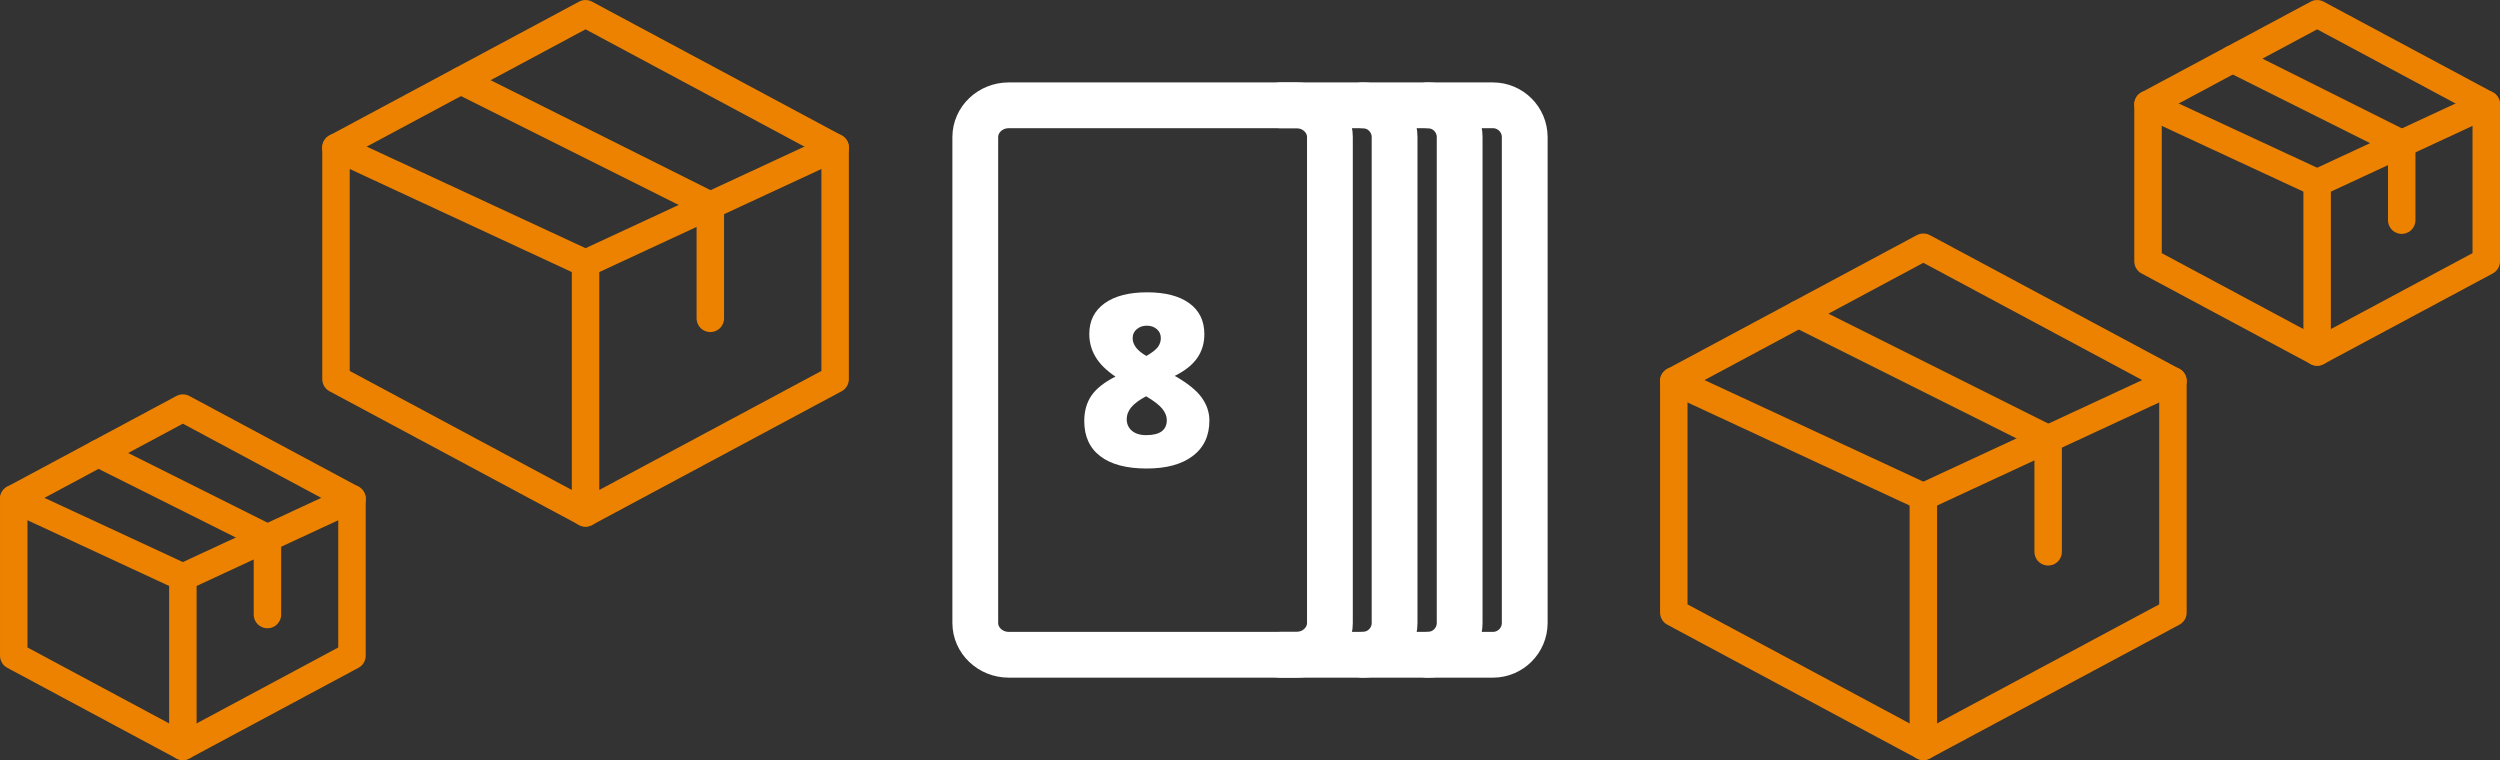 <?xml version="1.0" encoding="UTF-8"?>
<!DOCTYPE svg PUBLIC "-//W3C//DTD SVG 1.1//EN" "http://www.w3.org/Graphics/SVG/1.1/DTD/svg11.dtd">
<!-- Creator: CorelDRAW 2018 (64-Bit) -->
<svg xmlns="http://www.w3.org/2000/svg" xml:space="preserve" width="273px" height="83px" version="1.1" style="shape-rendering:geometricPrecision; text-rendering:geometricPrecision; image-rendering:optimizeQuality; fill-rule:evenodd; clip-rule:evenodd"
viewBox="0 0 6946.5 2111.9"
 xmlns:xlink="http://www.w3.org/1999/xlink">
 <rect x="0" y="0" width="6946.5" height="2111.9" fill="#333333" stroke="none"/>
 <defs>
  <style type="text/css">
   <![CDATA[
    .str0 {stroke:#ED8200;stroke-width:76.3;stroke-linecap:round;stroke-linejoin:round;stroke-miterlimit:2.613}
    .str1 {stroke:white;stroke-width:127.2;stroke-linecap:round;stroke-linejoin:round;stroke-miterlimit:2.613}
    .fil0 {fill:none}
    .fil1 {fill:white;fill-rule:nonzero}
   ]]>
  </style>
 </defs>
 <g id="Layer_x0020_1">
  <g id="_2330331469904">
   <g>
    <g>
     <polygon class="fil0 str0" points="6908.3,290 6908.3,726.2 6438.4,978 5968.5,726.2 5968.5,290 6438.4,38.2 "/>
     <polyline class="fil0 str0" points="5968.5,290 6438.4,508.1 6908.3,290 "/>
     <line class="fil0 str0" x1="6438.4" y1="978" x2="6438.4" y2= "508.1" />
     <polyline class="fil0 str0" points="6203.4,164.1 6673.4,399 6673.4,611.7 "/>
    </g>
    <g>
     <polygon class="fil0 str0" points="6037.7,1058.5 6037.7,1702.1 5344.2,2073.8 4650.8,1702.1 4650.8,1058.5 5344.2,686.9 "/>
     <polyline class="fil0 str0" points="4650.8,1058.5 5344.2,1380.3 6037.7,1058.5 "/>
     <line class="fil0 str0" x1="5344.2" y1="2073.8" x2="5344.2" y2= "1380.3" />
     <polyline class="fil0 str0" points="4997.5,872.7 5691,1219.4 5691,1533.2 "/>
    </g>
    <g>
     <polygon class="fil0 str0" points="978,1385.8 978,1821.9 508.1,2073.8 38.2,1821.9 38.2,1385.8 508.1,1133.9 "/>
     <polyline class="fil0 str0" points="38.2,1385.8 508.1,1603.8 978,1385.8 "/>
     <line class="fil0 str0" x1="508.1" y1="2073.8" x2="508.1" y2= "1603.8" />
     <polyline class="fil0 str0" points="273.1,1259.8 743.1,1494.8 743.1,1707.5 "/>
    </g>
    <g>
     <polygon class="fil0 str0" points="2320.5,409.8 2320.5,1053.5 1627,1425.1 933.6,1053.5 933.6,409.8 1627,38.2 "/>
     <polyline class="fil0 str0" points="933.6,409.8 1627,731.6 2320.5,409.8 "/>
     <line class="fil0 str0" x1="1627" y1="1425.1" x2="1627" y2= "731.6" />
     <polyline class="fil0 str0" points="1280.3,224 1973.7,570.7 1973.7,884.5 "/>
    </g>
   </g>
   <g>
    <g>
     <path class="fil0 str1" d="M3695.3 380.9c0,-48.6 -41.9,-88.3 -93,-88.3l-799.5 0c-51.1,0 -92.9,39.7 -92.9,88.3l0 1350.1c0,48.6 41.8,88.3 92.9,88.3l799.5 0c51.1,0 93,-39.7 93,-88.3l0 -1350.1z"/>
     <path class="fil0 str1" d="M3786.7 1819.3l180.8 0c48.6,0 88.3,-39.7 88.3,-88.3l0 -1350.1c0,-48.6 -39.7,-88.3 -88.3,-88.3l-180.8 0"/>
     <path class="fil0 str1" d="M3558 1819.3l228.7 0c48.6,0 88.3,-39.7 88.3,-88.3l0 -1350.1c0,-48.6 -39.7,-88.3 -88.3,-88.3l-228.7 0"/>
     <path class="fil0 str1" d="M3967.5 1819.3l180.8 0c48.6,0 88.3,-39.7 88.3,-88.3l0 -1350.1c0,-48.6 -39.7,-88.3 -88.3,-88.3l-180.8 0"/>
    </g>
    <path class="fil1" d="M3187.4 812.2c50.1,0 89.1,10.1 117,30.2 27.9,20.2 42,48.9 42,86.1 0,25.2 -6.6,47.2 -19.8,66.2 -13.2,19 -33.9,35.6 -62.4,49.7 35.2,20 60,39.9 74.5,59.8 14.4,19.9 21.7,41.3 21.7,64.3 0,42.3 -15.4,75.1 -46.1,98.4 -30.5,23.2 -73.3,34.9 -128.3,34.9 -56,0 -98.9,-11.4 -128.6,-34.1 -29.8,-22.6 -44.7,-55.3 -44.7,-97.9 0,-27.6 6.7,-51 19.9,-70.5 13.3,-19.4 35.5,-37.1 66.8,-52.9 -25.2,-17 -43.7,-35.1 -55.2,-54.6 -11.7,-19.4 -17.5,-40.8 -17.5,-64 0,-36.5 14.3,-64.8 42.7,-85.2 28.5,-20.3 67.8,-30.4 118,-30.4zm-56.7 352.3c0,13.4 4.8,24.2 14.3,32.3 9.6,8.1 22.8,12.3 39.7,12.3 38.3,0 57.4,-14.1 57.4,-42 0,-10.6 -4.3,-21.1 -12.6,-31.4 -8.3,-10.3 -23.2,-21.8 -44.8,-34.6 -19.3,10.1 -33.1,20.5 -41.5,30.7 -8.4,10.3 -12.5,21.2 -12.5,32.7zm56 -259.6c-11.1,0 -20.4,3.2 -28,9.7 -7.7,6.3 -11.5,14.6 -11.5,24.9 0,18.6 12.7,35.2 38.2,49.5 15.4,-8.9 26,-17.1 31.6,-24.4 5.6,-7.5 8.5,-15.8 8.5,-25.1 0,-10.5 -3.9,-18.8 -11.4,-25.2 -7.6,-6.3 -16.7,-9.4 -27.4,-9.4z"/>
   </g>
  </g>
 </g>
</svg>
